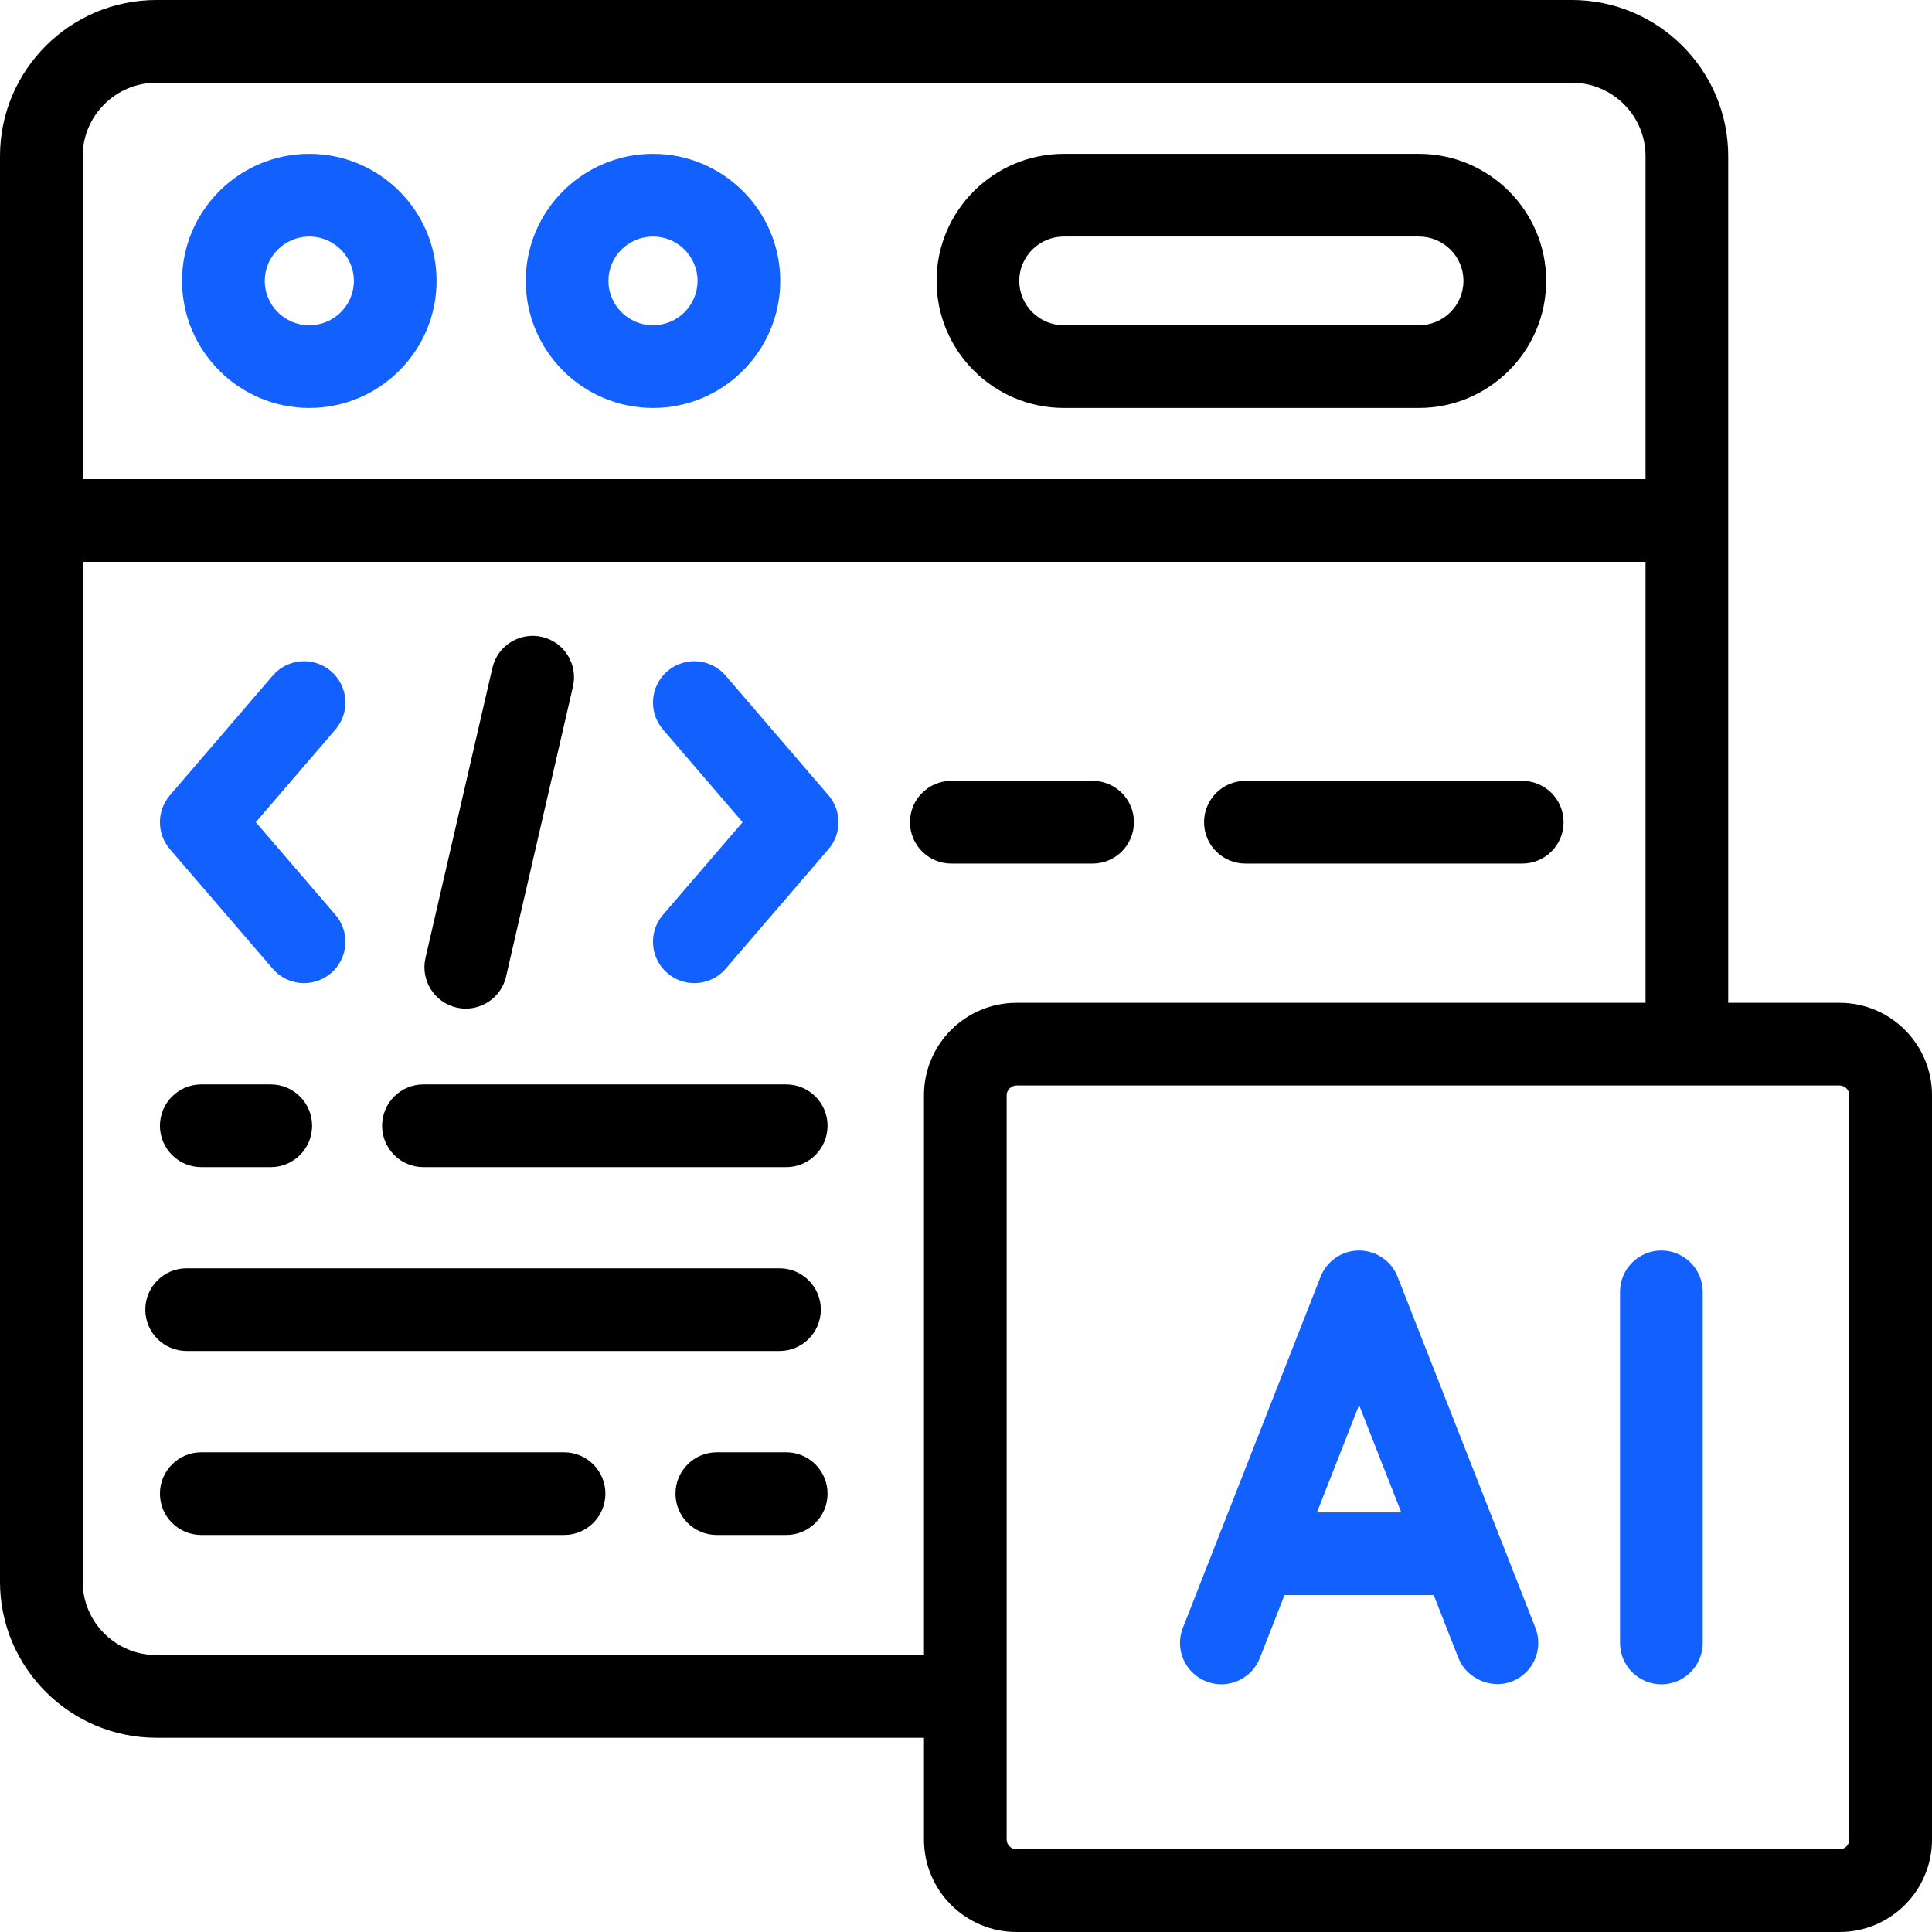 <?xml version="1.0" encoding="UTF-8"?> <svg xmlns="http://www.w3.org/2000/svg" width="65" height="65" viewBox="0 0 65 65" fill="none"><g clip-path="url(#clip0_1529_6771)"><path d="M10.406 13.725C8.046 13.725 6.125 11.807 6.125 9.449C6.125 7.093 8.046 5.176 10.406 5.176C12.767 5.176 14.688 7.093 14.688 9.449C14.688 11.807 12.767 13.725 10.406 13.725ZM10.406 7.958C9.58 7.958 8.907 8.627 8.907 9.449C8.907 10.273 9.58 10.943 10.406 10.943C11.233 10.943 11.906 10.273 11.906 9.449C11.906 8.627 11.233 7.958 10.406 7.958Z" fill="#1260FD"></path><path d="M21.969 13.725C19.608 13.725 17.688 11.807 17.688 9.449C17.688 7.093 19.608 5.176 21.969 5.176C24.33 5.176 26.25 7.093 26.25 9.449C26.25 11.807 24.33 13.725 21.969 13.725ZM21.969 7.958C21.142 7.958 20.47 8.627 20.47 9.449C20.47 10.273 21.142 10.943 21.969 10.943C22.796 10.943 23.468 10.273 23.468 9.449C23.468 8.627 22.796 7.958 21.969 7.958Z" fill="#1260FD"></path><path d="M47.737 13.725H35.791C33.43 13.725 31.51 11.807 31.51 9.449C31.51 7.093 33.43 5.176 35.791 5.176H47.737C50.098 5.176 52.019 7.093 52.019 9.449C52.019 11.807 50.098 13.725 47.737 13.725ZM35.791 7.958C34.964 7.958 34.292 8.627 34.292 9.449C34.292 10.273 34.964 10.943 35.791 10.943H47.737C48.564 10.943 49.236 10.273 49.236 9.449C49.236 8.627 48.564 7.958 47.737 7.958H35.791Z" fill="black"></path><path d="M61.891 33.738H58.144V5.252C58.144 2.356 55.783 0 52.882 0H5.263C2.361 0 0 2.356 0 5.252V53.214C0 56.109 2.361 58.465 5.263 58.465H31.086V61.892C31.086 63.606 32.482 65 34.199 65H61.891C63.605 65 65 63.606 65 61.892V36.846C65 35.133 63.605 33.738 61.891 33.738ZM5.263 2.782H52.882C54.25 2.782 55.362 3.89 55.362 5.252V16.12H2.782V5.252C2.782 3.89 3.895 2.782 5.263 2.782ZM5.263 55.683C3.895 55.683 2.782 54.575 2.782 53.214V18.902H55.362V33.738H34.199C32.482 33.738 31.086 35.133 31.086 36.846V55.683L5.263 55.683ZM62.218 61.892C62.218 62.069 62.068 62.218 61.891 62.218H34.199C34.022 62.218 33.868 62.066 33.868 61.892V36.846C33.868 36.673 34.022 36.52 34.199 36.52H61.891C62.068 36.52 62.218 36.67 62.218 36.846V61.892Z" fill="black"></path><path d="M15.672 33.933C15.568 33.933 15.463 33.921 15.358 33.897C14.609 33.724 14.143 32.977 14.315 32.229L16.566 22.471C16.738 21.723 17.485 21.256 18.234 21.428C18.982 21.601 19.449 22.348 19.277 23.097L17.026 32.854C16.878 33.497 16.305 33.933 15.672 33.933Z" fill="black"></path><path d="M10.231 33.076C9.84 33.076 9.451 32.911 9.175 32.591L5.717 28.57C5.269 28.048 5.269 27.278 5.717 26.756L9.175 22.731C9.676 22.148 10.554 22.081 11.137 22.582C11.719 23.083 11.786 23.961 11.285 24.544L8.606 27.662L11.285 30.778C11.786 31.36 11.72 32.238 11.137 32.739C10.874 32.965 10.552 33.075 10.231 33.076Z" fill="#1260FD"></path><path d="M23.359 33.076C23.038 33.076 22.716 32.965 22.453 32.739C21.87 32.238 21.804 31.36 22.305 30.778L24.984 27.662L22.305 24.544C21.804 23.961 21.871 23.083 22.453 22.582C23.036 22.081 23.914 22.148 24.415 22.731L27.873 26.756C28.322 27.278 28.321 28.048 27.873 28.57L24.415 32.592C24.14 32.911 23.751 33.076 23.359 33.076Z" fill="#1260FD"></path><path d="M51.214 29.054H41.9C41.132 29.054 40.509 28.431 40.509 27.663C40.509 26.894 41.132 26.271 41.9 26.271H51.214C51.982 26.271 52.605 26.894 52.605 27.663C52.605 28.431 51.982 29.054 51.214 29.054ZM36.759 29.054H32.006C31.238 29.054 30.615 28.431 30.615 27.663C30.615 26.894 31.238 26.271 32.006 26.271H36.759C37.527 26.271 38.15 26.894 38.15 27.663C38.15 28.431 37.527 29.054 36.759 29.054Z" fill="black"></path><path d="M26.451 39.267H14.246C13.477 39.267 12.855 38.644 12.855 37.875C12.855 37.107 13.477 36.484 14.246 36.484H26.451C27.219 36.484 27.842 37.107 27.842 37.875C27.842 38.644 27.219 39.267 26.451 39.267ZM9.109 39.267H6.772C6.004 39.267 5.381 38.644 5.381 37.875C5.381 37.107 6.004 36.484 6.772 36.484H9.109C9.877 36.484 10.5 37.107 10.5 37.875C10.5 38.644 9.877 39.267 9.109 39.267Z" fill="black"></path><path d="M26.224 45.453H6.28C5.511 45.453 4.889 44.83 4.889 44.062C4.889 43.294 5.511 42.671 6.28 42.671H26.225C26.993 42.671 27.616 43.294 27.616 44.062C27.616 44.83 26.993 45.453 26.224 45.453Z" fill="black"></path><path d="M26.451 51.643H24.117C23.349 51.643 22.726 51.021 22.726 50.252C22.726 49.484 23.349 48.861 24.117 48.861H26.451C27.219 48.861 27.842 49.484 27.842 50.252C27.842 51.021 27.219 51.643 26.451 51.643ZM18.977 51.643H6.772C6.004 51.643 5.381 51.021 5.381 50.252C5.381 49.484 6.004 48.861 6.772 48.861H18.977C19.745 48.861 20.368 49.484 20.368 50.252C20.368 51.021 19.745 51.643 18.977 51.643Z" fill="black"></path><path d="M55.895 56.666C55.127 56.666 54.504 56.043 54.504 55.275V43.463C54.504 42.695 55.127 42.072 55.895 42.072C56.663 42.072 57.286 42.695 57.286 43.463V55.275C57.286 56.043 56.663 56.666 55.895 56.666Z" fill="#1260FD"></path><path d="M51.657 54.766L47.02 42.955C46.81 42.422 46.297 42.072 45.724 42.072C45.152 42.072 44.639 42.423 44.43 42.955L39.796 54.767C39.515 55.482 39.867 56.289 40.583 56.569C41.298 56.85 42.105 56.498 42.386 55.783L43.216 53.665H48.236C48.236 53.665 49.066 55.78 49.067 55.783C49.339 56.475 50.176 56.842 50.87 56.569C51.586 56.288 51.938 55.481 51.657 54.766ZM44.308 50.883L45.725 47.271L47.144 50.883H44.308Z" fill="#1260FD"></path></g><defs><clipPath id="clip0_1529_6771"><rect width="65" height="65" fill="white"></rect></clipPath></defs></svg> 